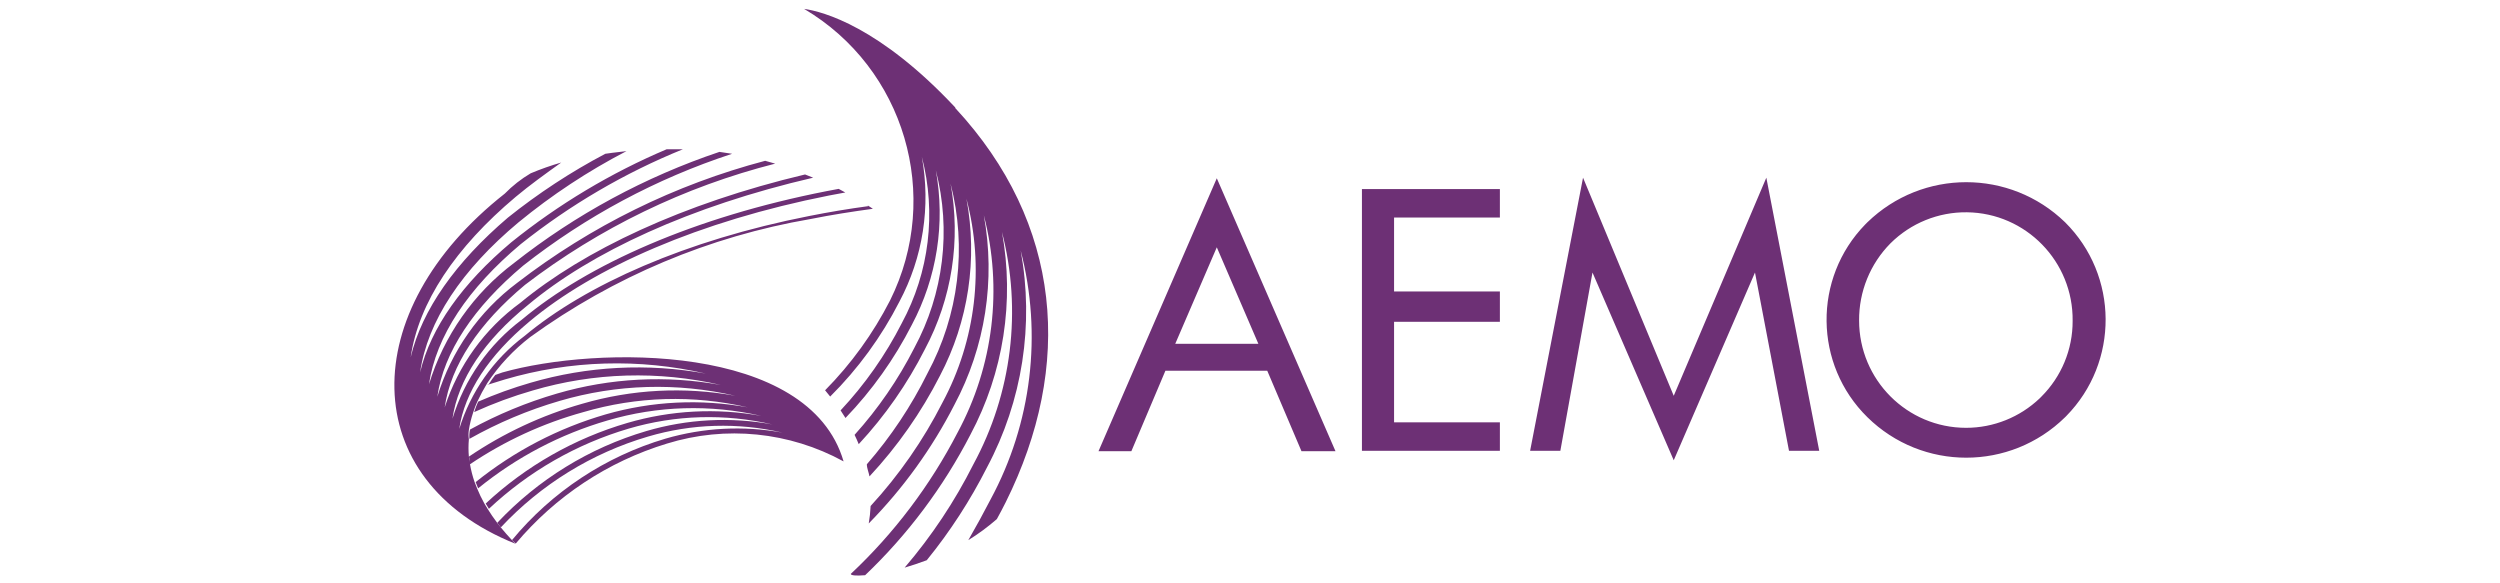 <svg width="150" height="35" viewBox="0 0 150 35" fill="none" xmlns="http://www.w3.org/2000/svg">
<path fill-rule="evenodd" clip-rule="evenodd" d="M52.101 12.368C50.922 12.527 49.739 12.724 48.552 12.96C41.148 14.416 35.162 17.079 31.466 20.163C29.607 21.561 28.238 23.511 27.554 25.739C27.871 23.532 29.334 21.324 31.76 19.298C35.638 16.044 41.965 13.267 49.743 11.731L50.718 11.549L50.321 11.332L49.595 11.469C41.658 13.028 35.275 15.862 31.318 19.173C29.334 20.664 27.873 22.747 27.146 25.124C27.486 22.769 29.062 20.413 31.681 18.297C35.468 15.122 41.432 12.368 48.79 10.661L48.303 10.468C40.967 12.209 35.026 15.02 31.216 18.172C29.081 19.727 27.494 21.922 26.681 24.442C27.044 21.927 28.733 19.401 31.5 17.091C35.963 13.674 41.07 11.202 46.511 9.819L45.91 9.648C40.511 11.073 35.45 13.564 31.023 16.977C28.746 18.684 27.07 21.076 26.239 23.805C26.624 21.108 28.438 18.422 31.386 15.941C35.142 12.985 39.388 10.711 43.926 9.227L43.166 9.113C38.712 10.609 34.547 12.86 30.853 15.771C28.422 17.593 26.631 20.144 25.74 23.054C26.159 20.174 28.087 17.296 31.25 14.644C34.205 12.291 37.48 10.374 40.978 8.954H40.003C36.651 10.375 33.511 12.255 30.672 14.542C27.747 17 25.842 19.662 25.207 22.337C25.649 19.264 27.713 16.18 31.103 13.347C33.11 11.698 35.283 10.264 37.588 9.068L36.727 9.17L36.318 9.227C34.251 10.317 32.293 11.601 30.468 13.062C27.35 15.725 25.32 18.57 24.64 21.438C25.116 18.149 27.327 14.849 30.944 11.81C31.772 11.116 32.736 10.422 33.676 9.751C33.052 9.93 32.438 10.148 31.84 10.399C31.271 10.735 30.749 11.145 30.287 11.617C21.307 18.684 21.397 28.8 30.921 32.624L30.717 32.408C30.476 32.149 30.252 31.896 30.048 31.645L29.833 31.372C29.617 31.088 29.425 30.803 29.255 30.529L29.062 30.212C28.895 29.913 28.748 29.606 28.62 29.29L28.472 28.914C28.353 28.569 28.263 28.215 28.2 27.856C28.212 27.701 28.188 27.545 28.132 27.399C28.102 27.052 28.102 26.702 28.132 26.354C28.104 26.168 28.104 25.98 28.132 25.796C28.189 25.436 28.276 25.083 28.393 24.738C28.46 24.525 28.54 24.317 28.631 24.112C28.814 23.722 29.019 23.341 29.243 22.974C29.945 21.92 30.815 20.991 31.817 20.22C36.81 16.605 42.562 14.183 48.631 13.142C49.879 12.892 51.126 12.698 52.373 12.527L52.044 12.311" fill="#6D3075"/>
<path fill-rule="evenodd" clip-rule="evenodd" d="M30.139 22.348C35.808 20.744 48.541 20.561 50.615 27.684C47.37 25.909 43.547 25.523 40.014 26.616C36.477 27.692 33.327 29.776 30.944 32.613L30.717 32.408C33.116 29.507 36.322 27.388 39.924 26.32C42.204 25.655 44.606 25.531 46.942 25.956C44.28 25.337 41.502 25.419 38.881 26.194C35.504 27.188 32.455 29.07 30.048 31.645L29.833 31.372C32.275 28.772 35.362 26.87 38.779 25.864C41.234 25.141 43.824 25.004 46.341 25.466C43.495 24.805 40.528 24.891 37.724 25.716C34.59 26.639 31.717 28.288 29.334 30.529L29.141 30.212C31.562 27.958 34.475 26.302 37.645 25.375C40.251 24.613 43 24.469 45.672 24.954C42.627 24.251 39.453 24.344 36.454 25.227C33.62 26.05 30.979 27.436 28.688 29.301L28.54 28.926C30.848 27.068 33.499 25.688 36.341 24.863C39.113 24.066 42.03 23.923 44.867 24.442C41.61 23.684 38.212 23.782 35.003 24.726C32.582 25.394 30.284 26.451 28.2 27.856C28.211 27.701 28.188 27.545 28.132 27.399C30.217 25.986 32.513 24.914 34.935 24.225C37.918 23.355 41.062 23.191 44.119 23.747C40.636 22.94 37.005 23.046 33.574 24.055C31.691 24.605 29.877 25.368 28.166 26.331C28.149 26.144 28.16 25.957 28.2 25.773C29.859 24.864 31.612 24.139 33.427 23.611C36.616 22.679 39.977 22.504 43.246 23.099C39.519 22.234 35.635 22.348 31.964 23.429C30.762 23.775 29.588 24.21 28.45 24.726C28.518 24.512 28.597 24.304 28.688 24.101C29.714 23.653 30.766 23.273 31.84 22.963C35.254 21.965 38.852 21.778 42.35 22.416C38.365 21.492 34.21 21.613 30.286 22.769L29.221 23.099L29.334 23.042C29.451 22.852 29.58 22.669 29.719 22.496L30.139 22.348Z" fill="#6D3075"/>
<path fill-rule="evenodd" clip-rule="evenodd" d="M57.317 6.451C52.782 1.603 49.38 0.693 48.246 0.533C54.276 4.098 56.53 11.739 53.405 18.024C52.388 20.012 51.073 21.831 49.505 23.418L49.811 23.793C51.484 22.128 52.886 20.208 53.961 18.104C55.38 15.443 55.855 12.377 55.31 9.409C56.188 12.769 55.758 16.337 54.108 19.389C53.134 21.299 51.898 23.061 50.435 24.624L50.729 25.079C52.321 23.424 53.663 21.54 54.709 19.492C56.219 16.653 56.727 13.383 56.149 10.217C57.08 13.808 56.618 17.619 54.856 20.88C53.895 22.768 52.691 24.521 51.274 26.092C51.364 26.274 51.447 26.46 51.523 26.65C53.105 24.948 54.44 23.034 55.491 20.96C57.115 17.917 57.658 14.409 57.033 11.014C58.023 14.847 57.529 18.913 55.65 22.394C54.676 24.365 53.453 26.2 52.011 27.856C52.011 28.095 52.124 28.334 52.169 28.584C53.852 26.778 55.276 24.745 56.398 22.542C58.109 19.285 58.668 15.542 57.986 11.924C59.073 16.037 58.558 20.413 56.546 24.158C55.398 26.413 53.948 28.499 52.237 30.36C52.221 30.711 52.184 31.059 52.124 31.407C54.186 29.311 55.918 26.914 57.26 24.294C59.118 20.813 59.742 16.799 59.029 12.914C60.171 17.305 59.607 21.966 57.453 25.956C55.813 29.127 53.648 31.995 51.047 34.434C51.047 34.525 51.33 34.559 51.908 34.513C54.466 32.076 56.601 29.225 58.224 26.081C60.21 22.358 60.878 18.069 60.117 13.916C61.327 18.613 60.715 23.595 58.405 27.856C57.284 30.083 55.898 32.166 54.278 34.058C54.698 33.933 55.151 33.785 55.605 33.614C57.006 31.891 58.218 30.021 59.222 28.038C61.344 24.057 62.056 19.471 61.24 15.031C62.547 20.057 61.902 25.395 59.437 29.961C59.021 30.766 58.575 31.581 58.099 32.408C58.703 32.035 59.276 31.612 59.811 31.145C59.993 30.815 60.174 30.473 60.344 30.132C64.414 21.95 63.745 13.415 57.317 6.485M70.514 20.63L73.008 14.838L75.503 20.63H70.514ZM73.008 10.696L65.911 27.07H67.883L69.924 22.246H76.036L78.088 27.07H80.129L73.008 10.696ZM123.905 25.034C120.609 28.27 115.341 28.27 112.045 25.034C108.828 21.874 108.77 16.694 111.918 13.463C111.919 13.462 111.921 13.462 111.921 13.461L112.045 13.336C115.354 10.13 120.596 10.13 123.905 13.336C127.122 16.529 127.152 21.734 123.973 24.966L123.905 25.034ZM105.98 10.661L109.154 27.048H107.34L105.299 16.351L100.424 27.617L95.549 16.351L93.621 27.048H91.807L94.982 10.661L100.424 23.748L105.98 10.661ZM89.993 11.344V13.051H83.644V17.489H89.993V19.31H83.644V25.341H89.993V27.048H81.716V11.344H89.993ZM118.016 12.737C121.56 12.779 124.4 15.696 124.358 19.253C124.366 20.963 123.687 22.602 122.476 23.805L122.386 23.896C121.194 25.033 119.611 25.669 117.966 25.669C114.422 25.67 111.548 22.788 111.546 19.231C111.534 17.496 112.212 15.829 113.429 14.599C114.649 13.387 116.3 12.717 118.016 12.737Z" fill="#6D3075"/>
</svg>
